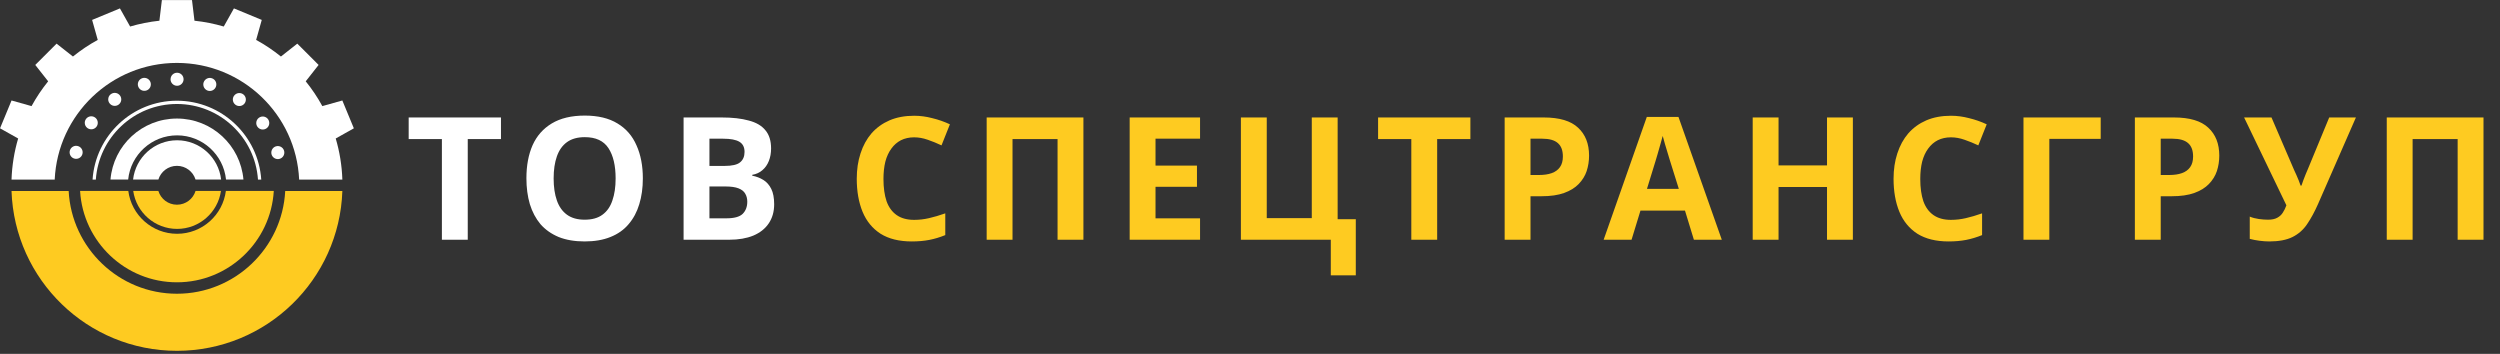 <?xml version="1.0" encoding="UTF-8"?> <svg xmlns="http://www.w3.org/2000/svg" width="438" height="62" viewBox="0 0 438 62" fill="none"><rect x="0" y="0" width="438" height="62" fill="#333333" stroke="none"/> <path d="M81.95 42H77.42V24.36H71.6V20.58H87.77V24.36H81.95V42ZM112.627 31.26C112.627 32.92 112.417 34.43 111.997 35.79C111.597 37.13 110.977 38.29 110.137 39.27C109.317 40.25 108.257 41 106.957 41.52C105.677 42.04 104.167 42.3 102.427 42.3C100.687 42.3 99.167 42.04 97.867 41.52C96.587 40.98 95.527 40.23 94.687 39.27C93.867 38.29 93.247 37.12 92.827 35.76C92.427 34.4 92.227 32.89 92.227 31.23C92.227 29.01 92.587 27.08 93.307 25.44C94.047 23.8 95.167 22.53 96.667 21.63C98.187 20.71 100.117 20.25 102.457 20.25C104.777 20.25 106.687 20.71 108.187 21.63C109.687 22.53 110.797 23.81 111.517 25.47C112.257 27.11 112.627 29.04 112.627 31.26ZM96.997 31.26C96.997 32.76 97.187 34.05 97.567 35.13C97.947 36.21 98.537 37.04 99.337 37.62C100.137 38.2 101.167 38.49 102.427 38.49C103.727 38.49 104.767 38.2 105.547 37.62C106.347 37.04 106.927 36.21 107.287 35.13C107.667 34.05 107.857 32.76 107.857 31.26C107.857 29 107.437 27.23 106.597 25.95C105.757 24.67 104.377 24.03 102.457 24.03C101.177 24.03 100.137 24.32 99.337 24.9C98.537 25.48 97.947 26.31 97.567 27.39C97.187 28.47 96.997 29.76 96.997 31.26ZM126.424 20.58C128.324 20.58 129.914 20.76 131.194 21.12C132.494 21.46 133.464 22.03 134.104 22.83C134.764 23.61 135.094 24.67 135.094 26.01C135.094 26.81 134.964 27.54 134.704 28.2C134.444 28.86 134.064 29.4 133.564 29.82C133.084 30.24 132.494 30.51 131.794 30.63V30.78C132.514 30.92 133.164 31.17 133.744 31.53C134.324 31.89 134.784 32.41 135.124 33.09C135.464 33.77 135.634 34.67 135.634 35.79C135.634 37.09 135.314 38.21 134.674 39.15C134.054 40.07 133.154 40.78 131.974 41.28C130.794 41.76 129.394 42 127.774 42H119.764V20.58H126.424ZM126.934 29.07C128.254 29.07 129.164 28.86 129.664 28.44C130.184 28.02 130.444 27.41 130.444 26.61C130.444 25.79 130.144 25.2 129.544 24.84C128.944 24.48 127.994 24.3 126.694 24.3H124.294V29.07H126.934ZM124.294 32.67V38.25H127.264C128.624 38.25 129.574 37.99 130.114 37.47C130.654 36.93 130.924 36.22 130.924 35.34C130.924 34.8 130.804 34.33 130.564 33.93C130.344 33.53 129.954 33.22 129.394 33C128.834 32.78 128.074 32.67 127.114 32.67H124.294Z" fill="white"></path> <path d="M160.153 24.06C159.293 24.06 158.523 24.23 157.843 24.57C157.183 24.91 156.623 25.4 156.163 26.04C155.703 26.66 155.353 27.42 155.113 28.32C154.893 29.22 154.783 30.23 154.783 31.35C154.783 32.87 154.963 34.17 155.323 35.25C155.703 36.31 156.293 37.12 157.093 37.68C157.893 38.24 158.913 38.52 160.153 38.52C161.033 38.52 161.903 38.42 162.763 38.22C163.643 38.02 164.593 37.74 165.613 37.38V41.19C164.673 41.57 163.743 41.85 162.823 42.03C161.903 42.21 160.873 42.3 159.733 42.3C157.533 42.3 155.713 41.85 154.273 40.95C152.853 40.03 151.803 38.75 151.123 37.11C150.443 35.45 150.103 33.52 150.103 31.32C150.103 29.7 150.323 28.22 150.763 26.88C151.203 25.52 151.843 24.35 152.683 23.37C153.543 22.39 154.593 21.63 155.833 21.09C157.093 20.55 158.533 20.28 160.153 20.28C161.213 20.28 162.273 20.42 163.333 20.7C164.413 20.96 165.443 21.32 166.423 21.78L164.953 25.47C164.153 25.09 163.343 24.76 162.523 24.48C161.723 24.2 160.933 24.06 160.153 24.06ZM172.864 42V20.58H189.814V42H185.284V24.36H177.394V42H172.864ZM210.248 42H197.918V20.58H210.248V24.3H202.448V29.01H209.708V32.73H202.448V38.25H210.248V42ZM237.535 38.4V48.24H233.155V42H217.405V20.58H221.935V38.22H229.825V20.58H234.355V38.4H237.535ZM251.792 42H247.262V24.36H241.442V20.58H257.612V24.36H251.792V42ZM270.455 20.58C273.215 20.58 275.225 21.18 276.485 22.38C277.765 23.56 278.405 25.19 278.405 27.27C278.405 28.21 278.265 29.11 277.985 29.97C277.705 30.81 277.235 31.57 276.575 32.25C275.935 32.91 275.085 33.43 274.025 33.81C272.965 34.19 271.655 34.38 270.095 34.38H268.145V42H263.615V20.58H270.455ZM270.215 24.3H268.145V30.66H269.645C270.505 30.66 271.245 30.55 271.865 30.33C272.485 30.11 272.965 29.76 273.305 29.28C273.645 28.8 273.815 28.18 273.815 27.42C273.815 26.36 273.525 25.58 272.945 25.08C272.365 24.56 271.455 24.3 270.215 24.3ZM296.769 42L295.209 36.9H287.409L285.849 42H280.959L288.519 20.49H294.069L301.659 42H296.769ZM292.569 28.11C292.469 27.77 292.339 27.34 292.179 26.82C292.019 26.3 291.859 25.77 291.699 25.23C291.539 24.69 291.409 24.22 291.309 23.82C291.209 24.22 291.069 24.72 290.889 25.32C290.729 25.9 290.569 26.46 290.409 27C290.269 27.52 290.159 27.89 290.079 28.11L288.549 33.09H294.129L292.569 28.11ZM324.622 42H320.092V32.76H311.602V42H307.072V20.58H311.602V28.98H320.092V20.58H324.622V42ZM341.801 24.06C340.941 24.06 340.171 24.23 339.491 24.57C338.831 24.91 338.271 25.4 337.811 26.04C337.351 26.66 337.001 27.42 336.761 28.32C336.541 29.22 336.431 30.23 336.431 31.35C336.431 32.87 336.611 34.17 336.971 35.25C337.351 36.31 337.941 37.12 338.741 37.68C339.541 38.24 340.561 38.52 341.801 38.52C342.681 38.52 343.551 38.42 344.411 38.22C345.291 38.02 346.241 37.74 347.261 37.38V41.19C346.321 41.57 345.391 41.85 344.471 42.03C343.551 42.21 342.521 42.3 341.381 42.3C339.181 42.3 337.361 41.85 335.921 40.95C334.501 40.03 333.451 38.75 332.771 37.11C332.091 35.45 331.751 33.52 331.751 31.32C331.751 29.7 331.971 28.22 332.411 26.88C332.851 25.52 333.491 24.35 334.331 23.37C335.191 22.39 336.241 21.63 337.481 21.09C338.741 20.55 340.181 20.28 341.801 20.28C342.861 20.28 343.921 20.42 344.981 20.7C346.061 20.96 347.091 21.32 348.071 21.78L346.601 25.47C345.801 25.09 344.991 24.76 344.171 24.48C343.371 24.2 342.581 24.06 341.801 24.06ZM368.043 20.58V24.33H359.043V42H354.513V20.58H368.043ZM380.869 20.58C383.629 20.58 385.639 21.18 386.899 22.38C388.179 23.56 388.819 25.19 388.819 27.27C388.819 28.21 388.679 29.11 388.399 29.97C388.119 30.81 387.649 31.57 386.989 32.25C386.349 32.91 385.499 33.43 384.439 33.81C383.379 34.19 382.069 34.38 380.509 34.38H378.559V42H374.029V20.58H380.869ZM380.629 24.3H378.559V30.66H380.059C380.919 30.66 381.659 30.55 382.279 30.33C382.899 30.11 383.379 29.76 383.719 29.28C384.059 28.8 384.229 28.18 384.229 27.42C384.229 26.36 383.939 25.58 383.359 25.08C382.779 24.56 381.869 24.3 380.629 24.3ZM406.127 35.73C405.527 37.09 404.887 38.27 404.207 39.27C403.547 40.25 402.697 41 401.657 41.52C400.617 42.04 399.257 42.3 397.577 42.3C397.057 42.3 396.487 42.26 395.867 42.18C395.247 42.1 394.677 41.99 394.157 41.85V37.95C394.637 38.15 395.167 38.29 395.747 38.37C396.327 38.45 396.867 38.49 397.367 38.49C398.027 38.49 398.557 38.38 398.957 38.16C399.377 37.94 399.707 37.64 399.947 37.26C400.207 36.86 400.417 36.43 400.577 35.97L393.167 20.58H397.967L401.957 29.85C402.057 30.05 402.177 30.31 402.317 30.63C402.457 30.95 402.597 31.28 402.737 31.62C402.877 31.96 402.987 32.26 403.067 32.52H403.217C403.297 32.28 403.397 31.99 403.517 31.65C403.657 31.29 403.797 30.93 403.937 30.57C404.097 30.19 404.237 29.86 404.357 29.58L408.077 20.58H412.757L406.127 35.73ZM418.16 42V20.58H435.11V42H430.58V24.36H422.69V42H418.16Z" fill="#FECB21"></path> <g clip-path="url(#clip0_201_192)"> <path d="M16.79 31.464C17.307 24.075 23.48 18.219 30.995 18.219C38.509 18.219 44.688 24.075 45.199 31.464H45.772C45.256 23.757 38.827 17.645 30.995 17.645C23.163 17.645 16.733 23.757 16.217 31.464H16.79V31.464Z" fill="white"></path> <path d="M42.644 31.459H39.599C39.156 27.115 35.48 23.715 31.026 23.715C26.573 23.715 22.892 27.115 22.454 31.459H19.356C19.862 25.467 24.879 20.769 31 20.769C37.122 20.769 42.138 25.473 42.65 31.459H42.644Z" fill="white"></path> <path d="M23.34 33.456H27.746C28.174 34.853 29.467 35.865 31 35.865C32.533 35.865 33.831 34.853 34.259 33.456H38.712C38.17 37.21 34.932 40.104 31.026 40.104C27.12 40.104 23.882 37.21 23.34 33.456V33.456Z" fill="#FECB21"></path> <path d="M47.968 33.456C47.447 42.367 40.037 49.459 31 49.459C21.963 49.459 14.554 42.367 14.032 33.456H22.48C23.027 37.684 26.646 40.959 31.026 40.959C35.406 40.959 39.025 37.684 39.573 33.456H47.968V33.456Z" fill="#FECB21"></path> <path d="M38.739 31.459H34.26C33.832 30.067 32.534 29.055 31.001 29.055C29.468 29.055 28.174 30.067 27.747 31.459H23.314C23.753 27.59 27.043 24.576 31.027 24.576C35.011 24.576 38.301 27.59 38.739 31.459V31.459Z" fill="white"></path> <path d="M12.254 26.333C12.447 25.733 13.093 25.405 13.693 25.603C14.293 25.796 14.621 26.443 14.423 27.042C14.23 27.642 13.583 27.97 12.984 27.772C12.504 27.616 12.196 27.167 12.196 26.688C12.196 26.573 12.212 26.453 12.254 26.333V26.333ZM15.069 20.842C15.44 20.336 16.154 20.222 16.665 20.592C17.171 20.962 17.286 21.677 16.915 22.188C16.54 22.693 15.831 22.808 15.32 22.438C15.012 22.214 14.851 21.869 14.851 21.515C14.851 21.28 14.924 21.046 15.069 20.842V20.842ZM19.434 16.488C19.945 16.118 20.659 16.233 21.03 16.744C21.4 17.25 21.285 17.969 20.774 18.334C20.263 18.704 19.549 18.59 19.178 18.079C19.032 17.875 18.959 17.641 18.959 17.411C18.959 17.056 19.121 16.707 19.429 16.488H19.434ZM24.935 13.693C25.535 13.5 26.181 13.829 26.374 14.428C26.567 15.028 26.239 15.675 25.639 15.862C25.04 16.055 24.398 15.727 24.205 15.127C24.163 15.012 24.148 14.893 24.148 14.778C24.148 14.293 24.456 13.85 24.94 13.693H24.935ZM29.884 13.881C29.884 13.25 30.4 12.739 31.026 12.744C31.657 12.744 32.163 13.255 32.163 13.886C32.163 14.517 31.651 15.028 31.02 15.028C30.39 15.028 29.878 14.517 29.878 13.886L29.884 13.881ZM35.677 14.439C35.875 13.839 36.517 13.511 37.116 13.709C37.716 13.902 38.044 14.548 37.846 15.148C37.648 15.748 37.007 16.076 36.407 15.883C35.927 15.722 35.62 15.278 35.62 14.793C35.62 14.679 35.635 14.559 35.672 14.439H35.677ZM41.011 16.77C41.382 16.259 42.101 16.149 42.607 16.52C43.118 16.89 43.228 17.604 42.857 18.11C42.482 18.621 41.767 18.73 41.262 18.36C40.954 18.136 40.792 17.792 40.792 17.437C40.792 17.208 40.865 16.968 41.011 16.765V16.77ZM45.371 20.628C45.877 20.258 46.591 20.373 46.961 20.884C47.331 21.395 47.217 22.109 46.711 22.474C46.2 22.845 45.485 22.735 45.115 22.224C44.969 22.021 44.896 21.786 44.896 21.551C44.896 21.202 45.058 20.853 45.365 20.628H45.371ZM48.322 25.645C48.922 25.452 49.568 25.78 49.761 26.38C49.954 26.98 49.626 27.626 49.026 27.819C48.426 28.012 47.78 27.684 47.587 27.084C47.55 26.969 47.535 26.849 47.535 26.729C47.535 26.25 47.842 25.801 48.322 25.645V25.645Z" fill="white"></path> <path d="M49.97 33.461C49.448 43.473 41.142 51.462 31 51.462C20.857 51.462 12.551 43.478 12.029 33.461H2.018C2.544 49.016 15.32 61.463 31 61.463C46.679 61.463 59.455 49.016 59.982 33.461H49.97V33.461Z" fill="#FECB21"></path> <path d="M2.012 31.464H9.584C10.105 20.086 19.491 11.024 30.994 11.024C42.498 11.024 51.889 20.086 52.41 31.464H59.982C59.898 28.972 59.497 26.558 58.819 24.263L61.995 22.48C60.79 19.575 61.181 20.509 59.977 17.604L56.472 18.59C55.633 17.052 54.658 15.597 53.563 14.246L55.821 11.378L52.087 7.645L49.219 9.903C47.863 8.808 46.414 7.832 44.875 6.993L45.861 3.489C42.956 2.284 43.89 2.675 40.985 1.471L39.202 4.646C37.549 4.161 35.834 3.817 34.071 3.63L33.638 0.011H28.361L27.928 3.63C26.166 3.817 24.45 4.161 22.797 4.646L21.014 1.471C18.11 2.675 19.043 2.284 16.138 3.489L17.124 6.993C15.586 7.832 14.131 8.808 12.78 9.903L9.912 7.645C7.686 9.871 8.405 9.152 6.179 11.378L8.437 14.246C7.342 15.602 6.367 17.052 5.527 18.59L2.023 17.604C0.818 20.509 1.209 19.575 0.005 22.48L3.18 24.263C2.503 26.558 2.106 28.972 2.018 31.464H2.012Z" fill="white"></path> </g> <defs> <clipPath id="clip0_201_192"> <rect width="62" height="61.463" fill="white"></rect> </clipPath> </defs> </svg> 